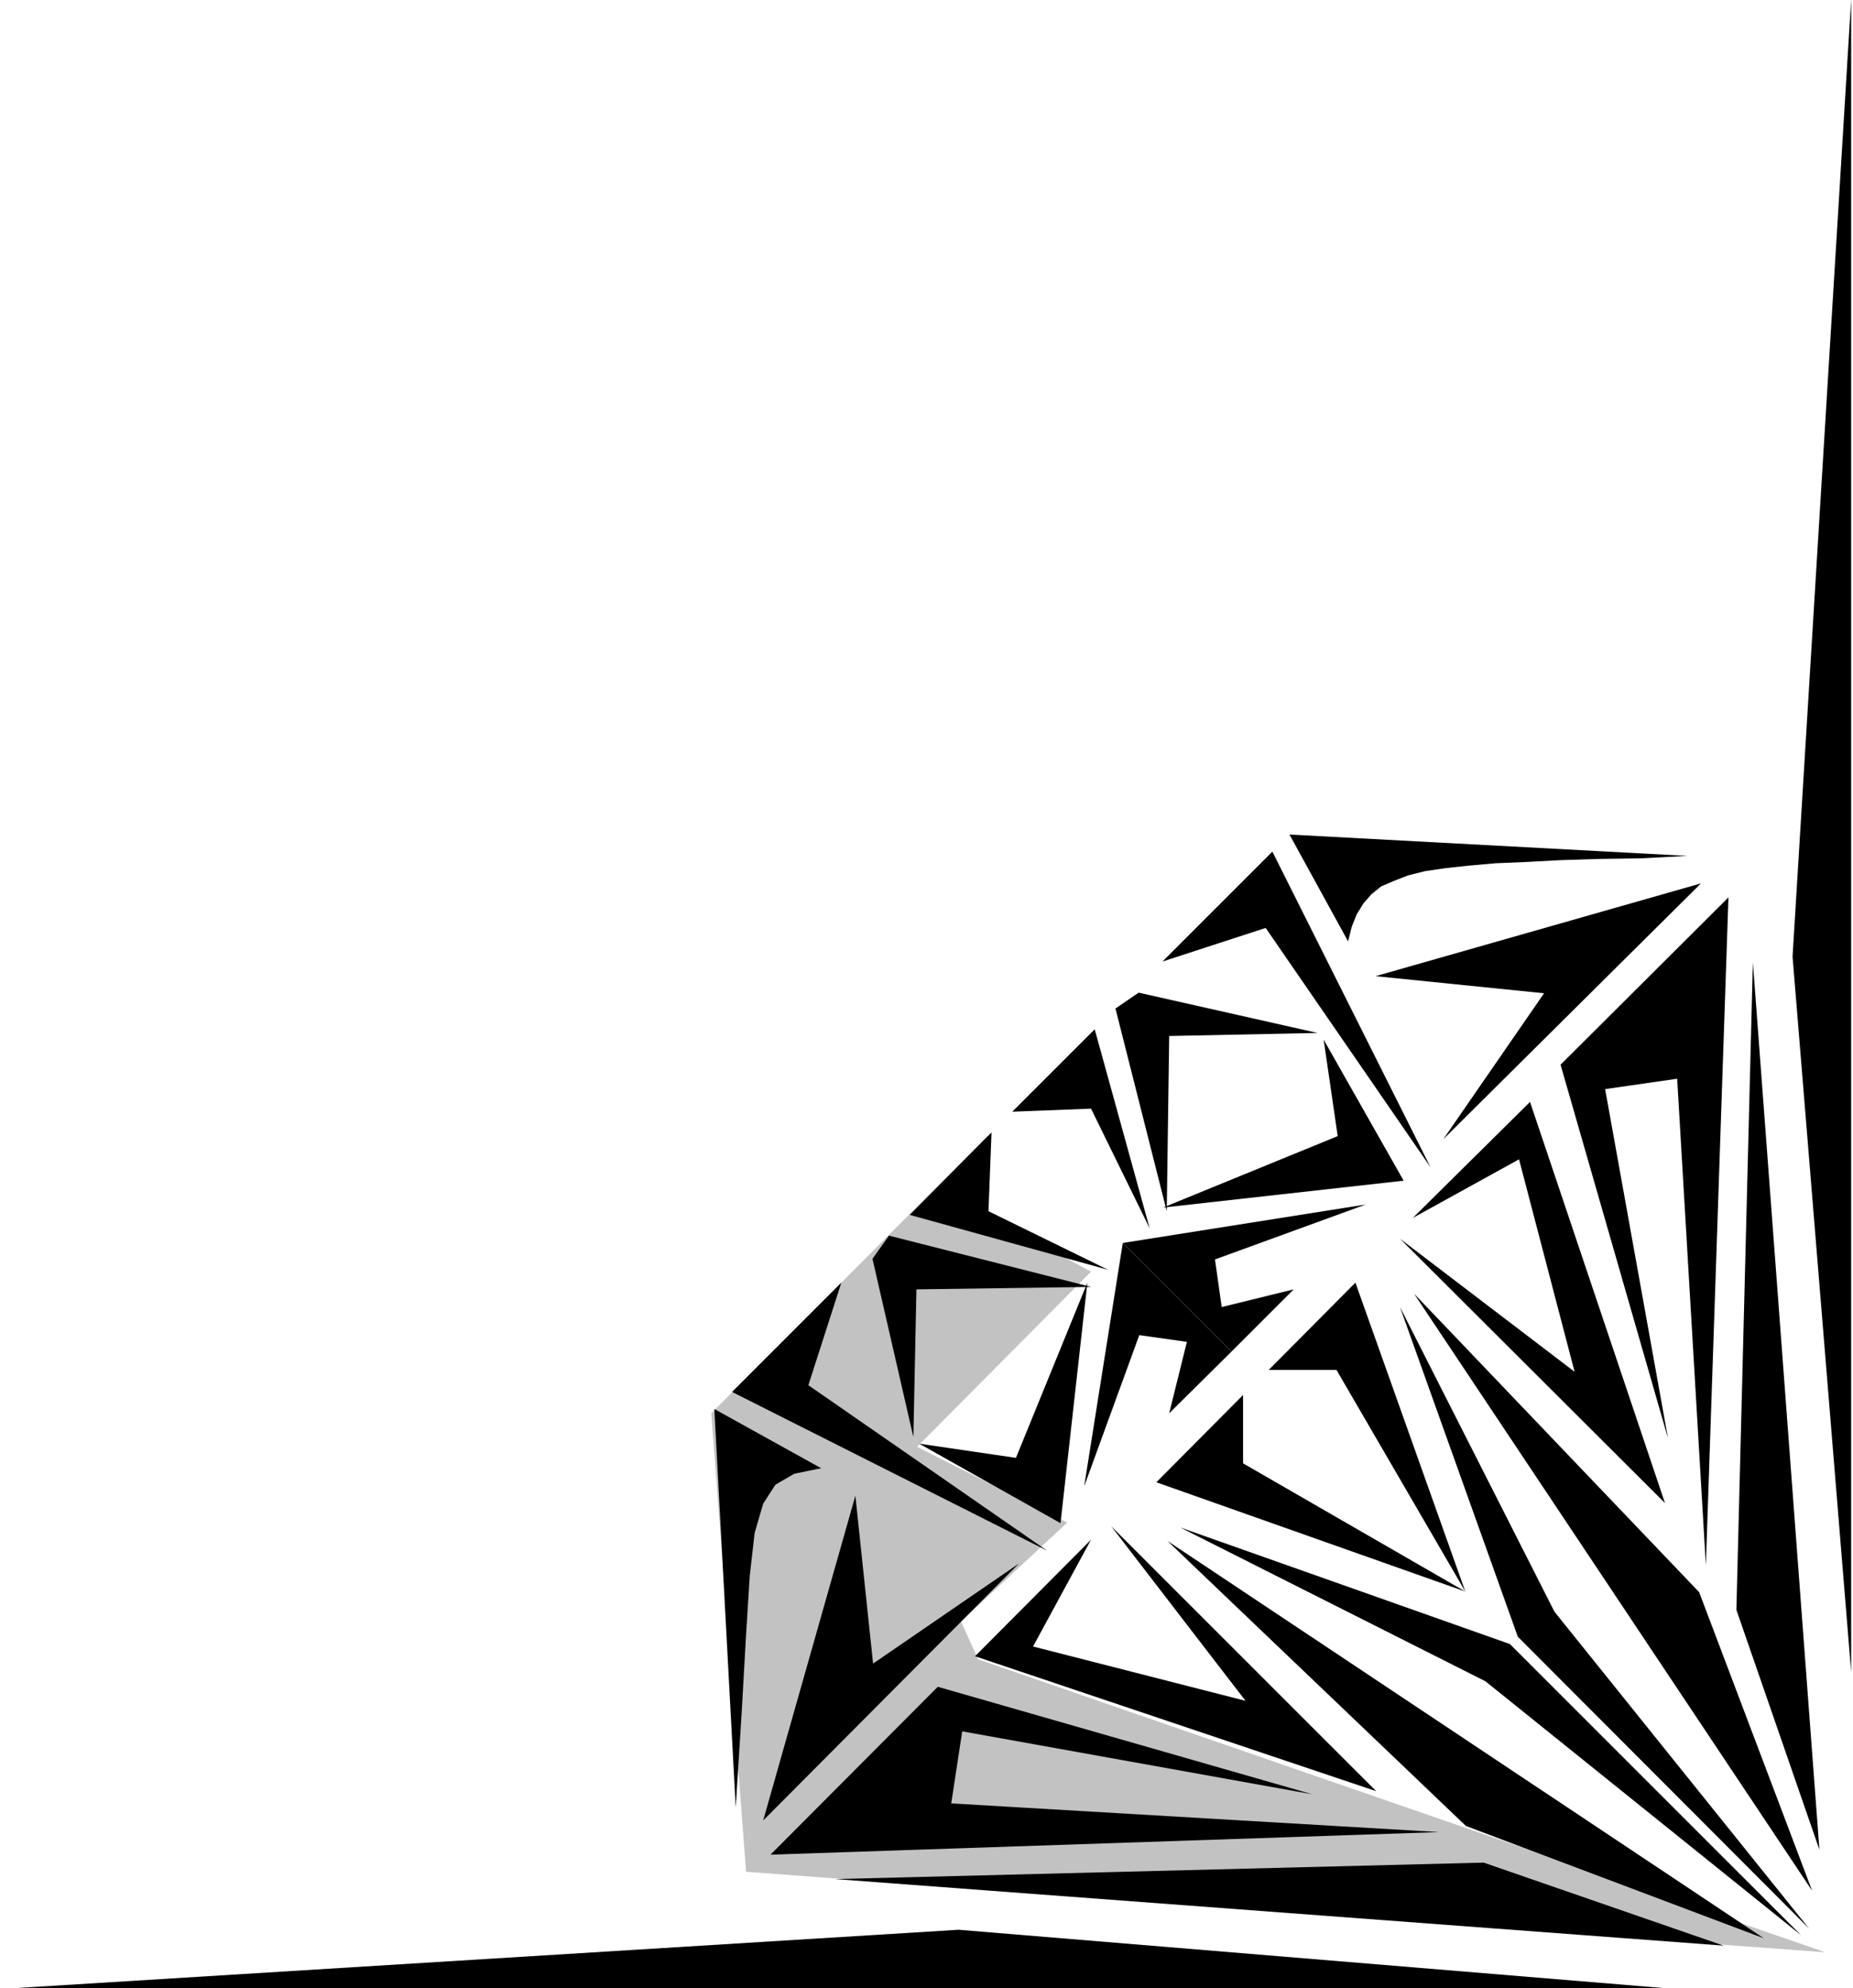 <svg xmlns="http://www.w3.org/2000/svg" fill-rule="evenodd" height="526.257" preserveAspectRatio="none" stroke-linecap="round" viewBox="0 0 3035 3257" width="490.455"><style>.pen1{stroke:none}.brush2{fill:#000}</style><path class="pen1" style="fill:#c2c2c2" d="m1618 1860-453 455 57 751 1768 132-1388-480-28-62 174-162-246-124 285-287-196-106 27-116v-1z"/><path class="pen1 brush2" d="m2823 3187-1455-109 1062-27 393 136zm157-157-109-1454-27 1061 136 393zm-623-29-1095 37 274-275 613 176-573-103-18 118 799 47zm437-437 37-1094-275 274 176 612-103-572 118-17 47 797zm-1197 149 657 221-434-434 220 286-348-89 95-175-190 191zm909-908 221 657-434-433 286 218-91-348-174 96 192-190zm-595 718 490 468 488 184-977-651-1-1zm405-404 467 489 185 489-652-978zm-383 383 540 191 477 477-517-416-500-252zm360-361 193 540 477 478-417-519-253-499zm-399 287 506 179-364-210v-112l-142 143zm326-327 180 506-211-363h-111l142-143zm-970 881 151-532 29 275 239-164-419 421zm-45-22-35-652 175 97-44 9-31 18-20 31-14 48-8 70-6 96-7 124-10 160v-1zm510-420-516-260 179-179-54 168 391 271z"/><path class="pen1 brush2" d="m1429 2062 67 292 5-242 286-4-331-84-27 38z"/><path class="pen1 brush2" d="m1506 2365 231 130 44-394-117 287-157-23h-1zm309-285-325-90 134-135-5 129 196 96zm-39 353 63-397 178 178-102 101 29-117-78-11-90 247v-1zm1010-986-533 152 276 28-165 239 422-419zm-22-45-652-35 96 175 6-24 8-20 11-18 13-15 16-13 21-9 23-9 28-7 34-5 37-4 45-4 49-2 56-3 62-2 70-1 77-4zm-421 510-259-517-180 180 169-55 270 392z"/><path class="pen1 brush2" d="m1865 1626 293 66-243 5-4 287-84-332 38-26z"/><path class="pen1 brush2" d="m2168 1703 131 231-394 44 286-117-23-158zm-285 309-90-326-135 135 129-5 96 196zm354-39-398 63 178 178 102-102-118 29-11-78 247-90zm795 766V-1l-96 1568 96 1172zm-289 519H2l1568-97 1173 97z"/></svg>
